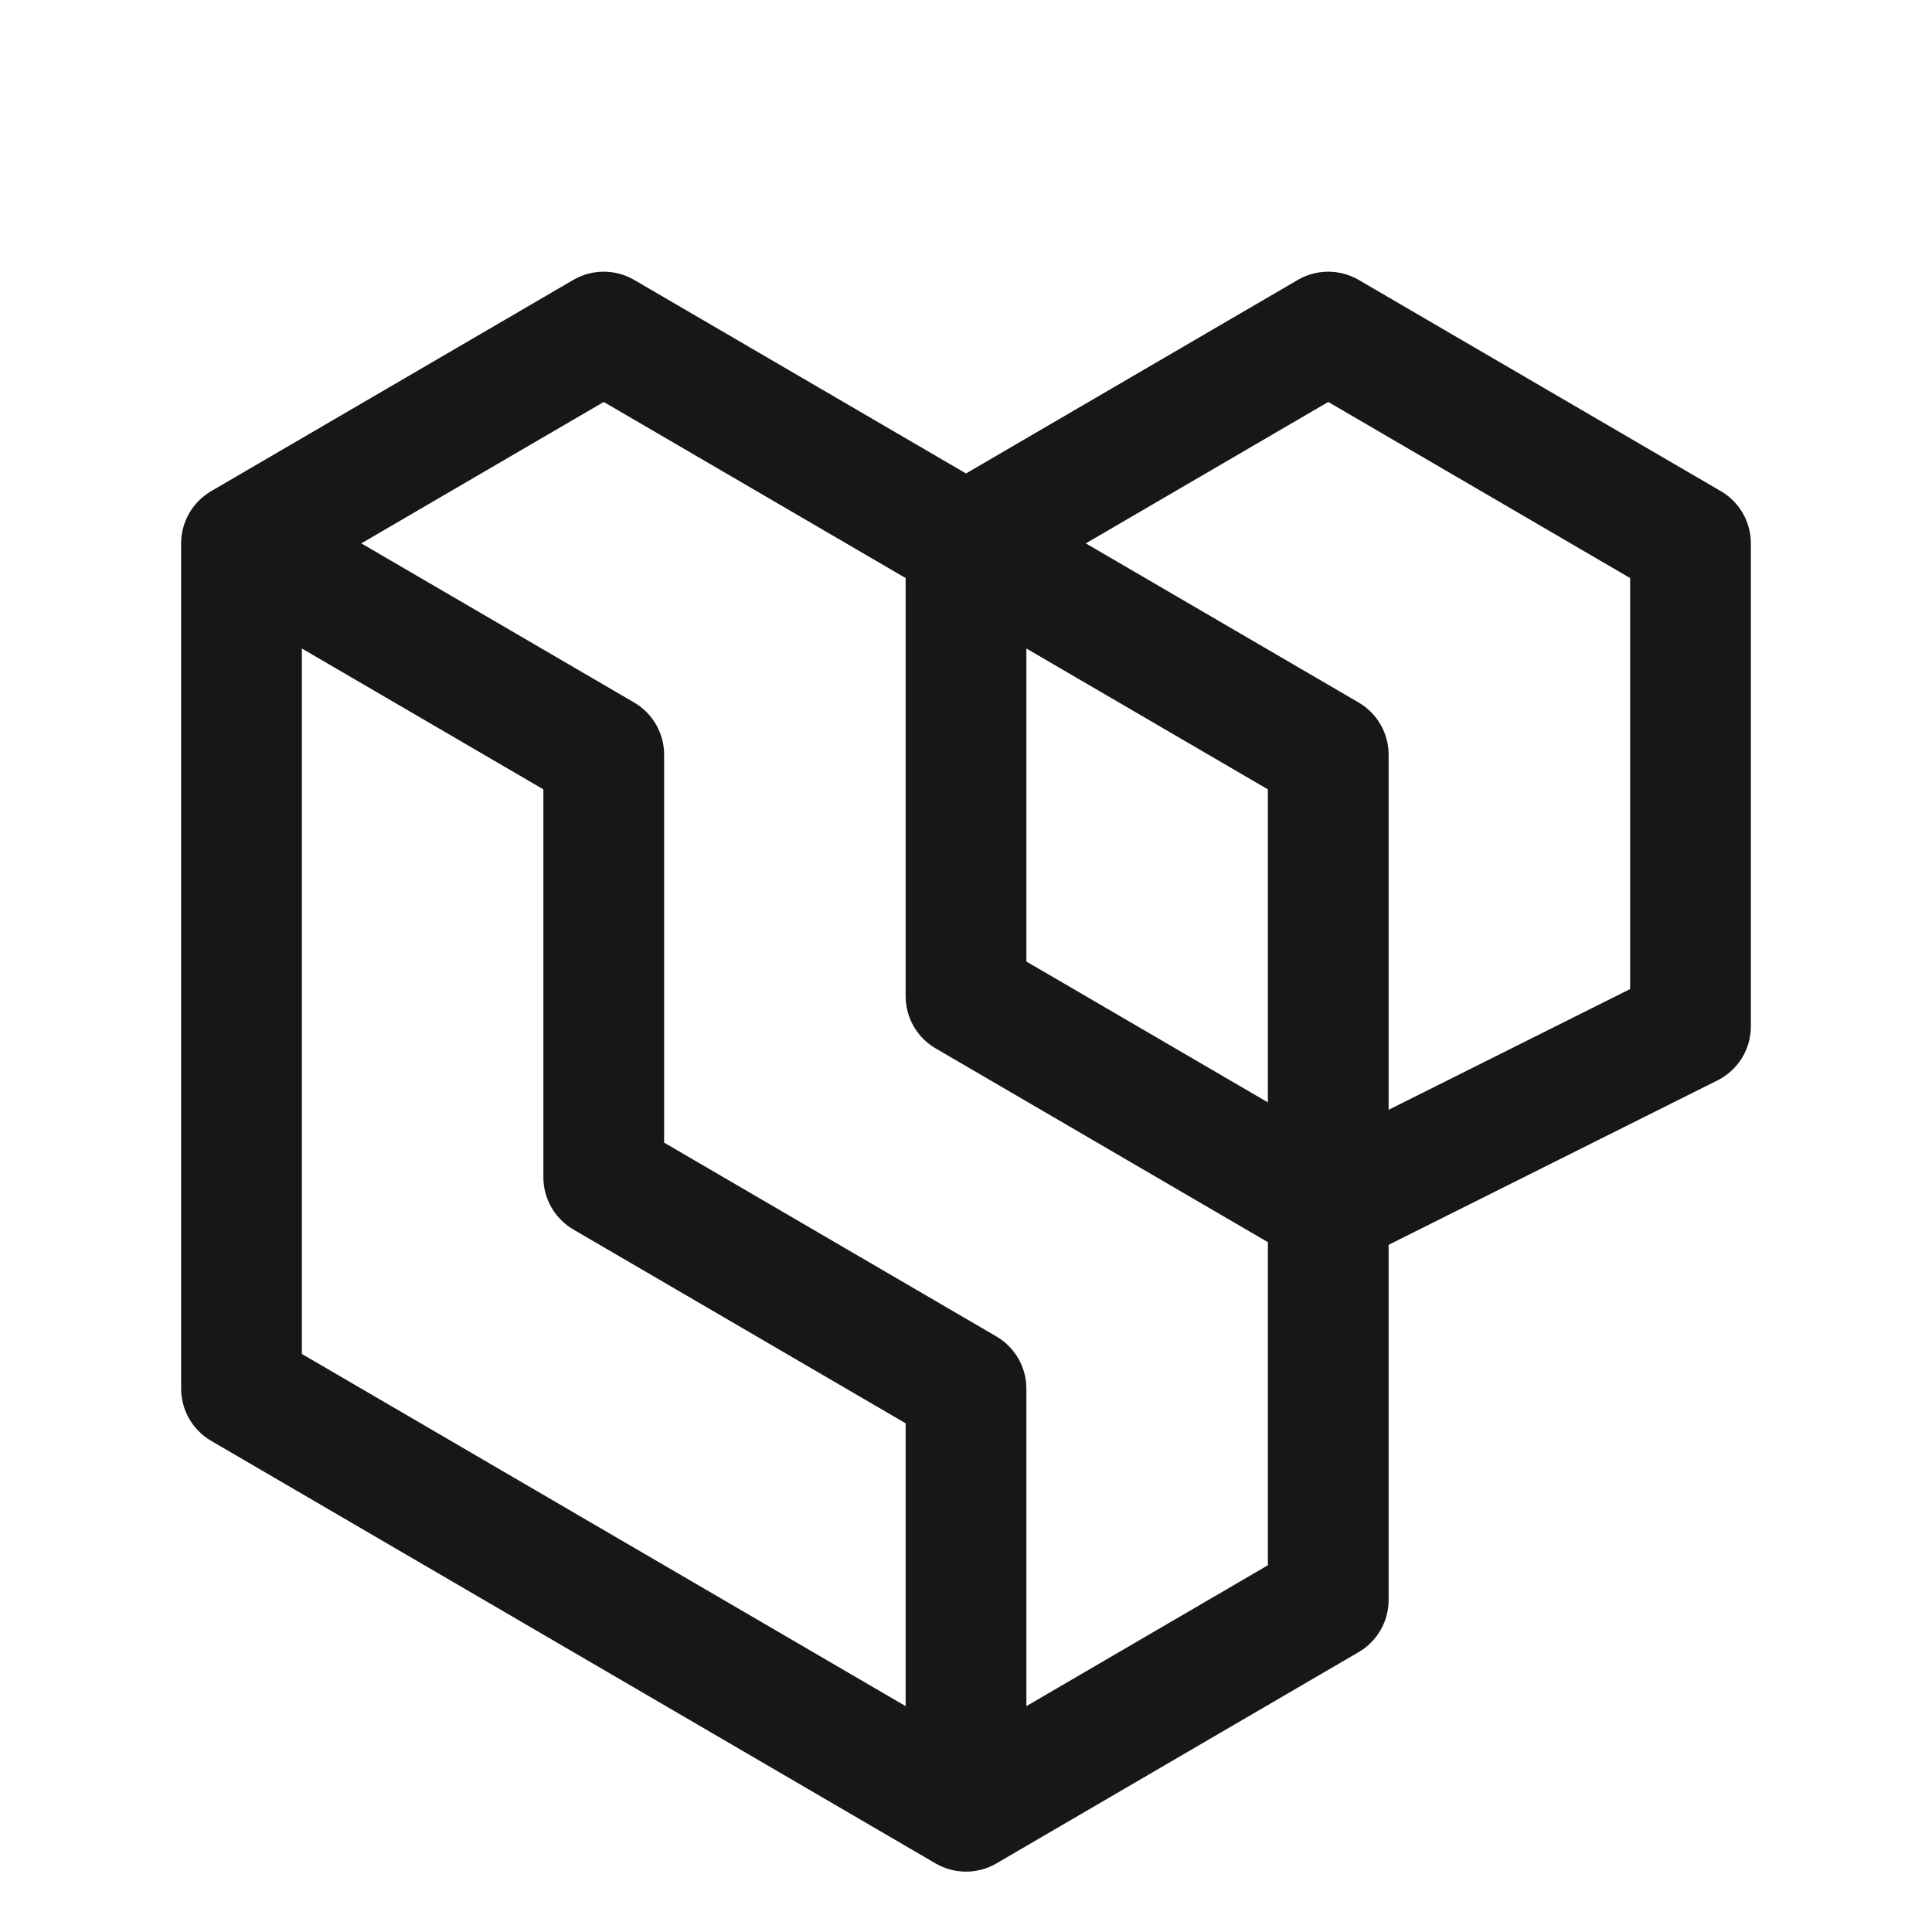 <svg width="56" height="56" viewBox="0 0 56 56" fill="none" xmlns="http://www.w3.org/2000/svg">
<path fill-rule="evenodd" clip-rule="evenodd" d="M16.618 8.113C17.163 7.796 17.837 7.796 18.382 8.113L28.882 14.238C29.419 14.552 29.75 15.128 29.75 15.75V27.87L39.382 33.488C39.919 33.802 40.25 34.378 40.25 35V46.375C40.25 46.997 39.919 47.573 39.382 47.887L28.882 54.012C28.337 54.33 27.663 54.33 27.118 54.012L6.118 41.762C5.581 41.448 5.25 40.872 5.25 40.25V15.75C5.25 15.128 5.581 14.552 6.118 14.238L16.618 8.113ZM8.75 18.797V39.245L26.25 49.453V41.255L16.618 35.637C16.081 35.323 15.75 34.747 15.75 34.125V22.88L8.75 18.797ZM29.75 49.453L36.75 45.37V36.005L27.118 30.387C26.581 30.073 26.25 29.497 26.25 28.875V16.755L17.5 11.651L10.473 15.75L18.382 20.363C18.919 20.677 19.25 21.253 19.25 21.875V33.12L28.882 38.738C29.419 39.052 29.75 39.628 29.75 40.25V49.453Z" fill="#171717"/>
<path fill-rule="evenodd" clip-rule="evenodd" d="M37.618 8.113C38.163 7.796 38.837 7.796 39.382 8.113L49.882 14.238C50.419 14.552 50.75 15.128 50.75 15.75V29.75C50.75 30.413 50.376 31.019 49.783 31.315L39.283 36.565C38.74 36.837 38.096 36.807 37.58 36.489C37.064 36.17 36.75 35.606 36.75 35V22.88L27.118 17.262C26.581 16.948 26.25 16.372 26.25 15.75C26.25 15.128 26.581 14.552 27.118 14.238L37.618 8.113ZM31.473 15.75L39.382 20.363C39.919 20.677 40.25 21.253 40.25 21.875V32.168L47.25 28.668V16.755L38.5 11.651L31.473 15.75Z" fill="#171717"/>
</svg>
